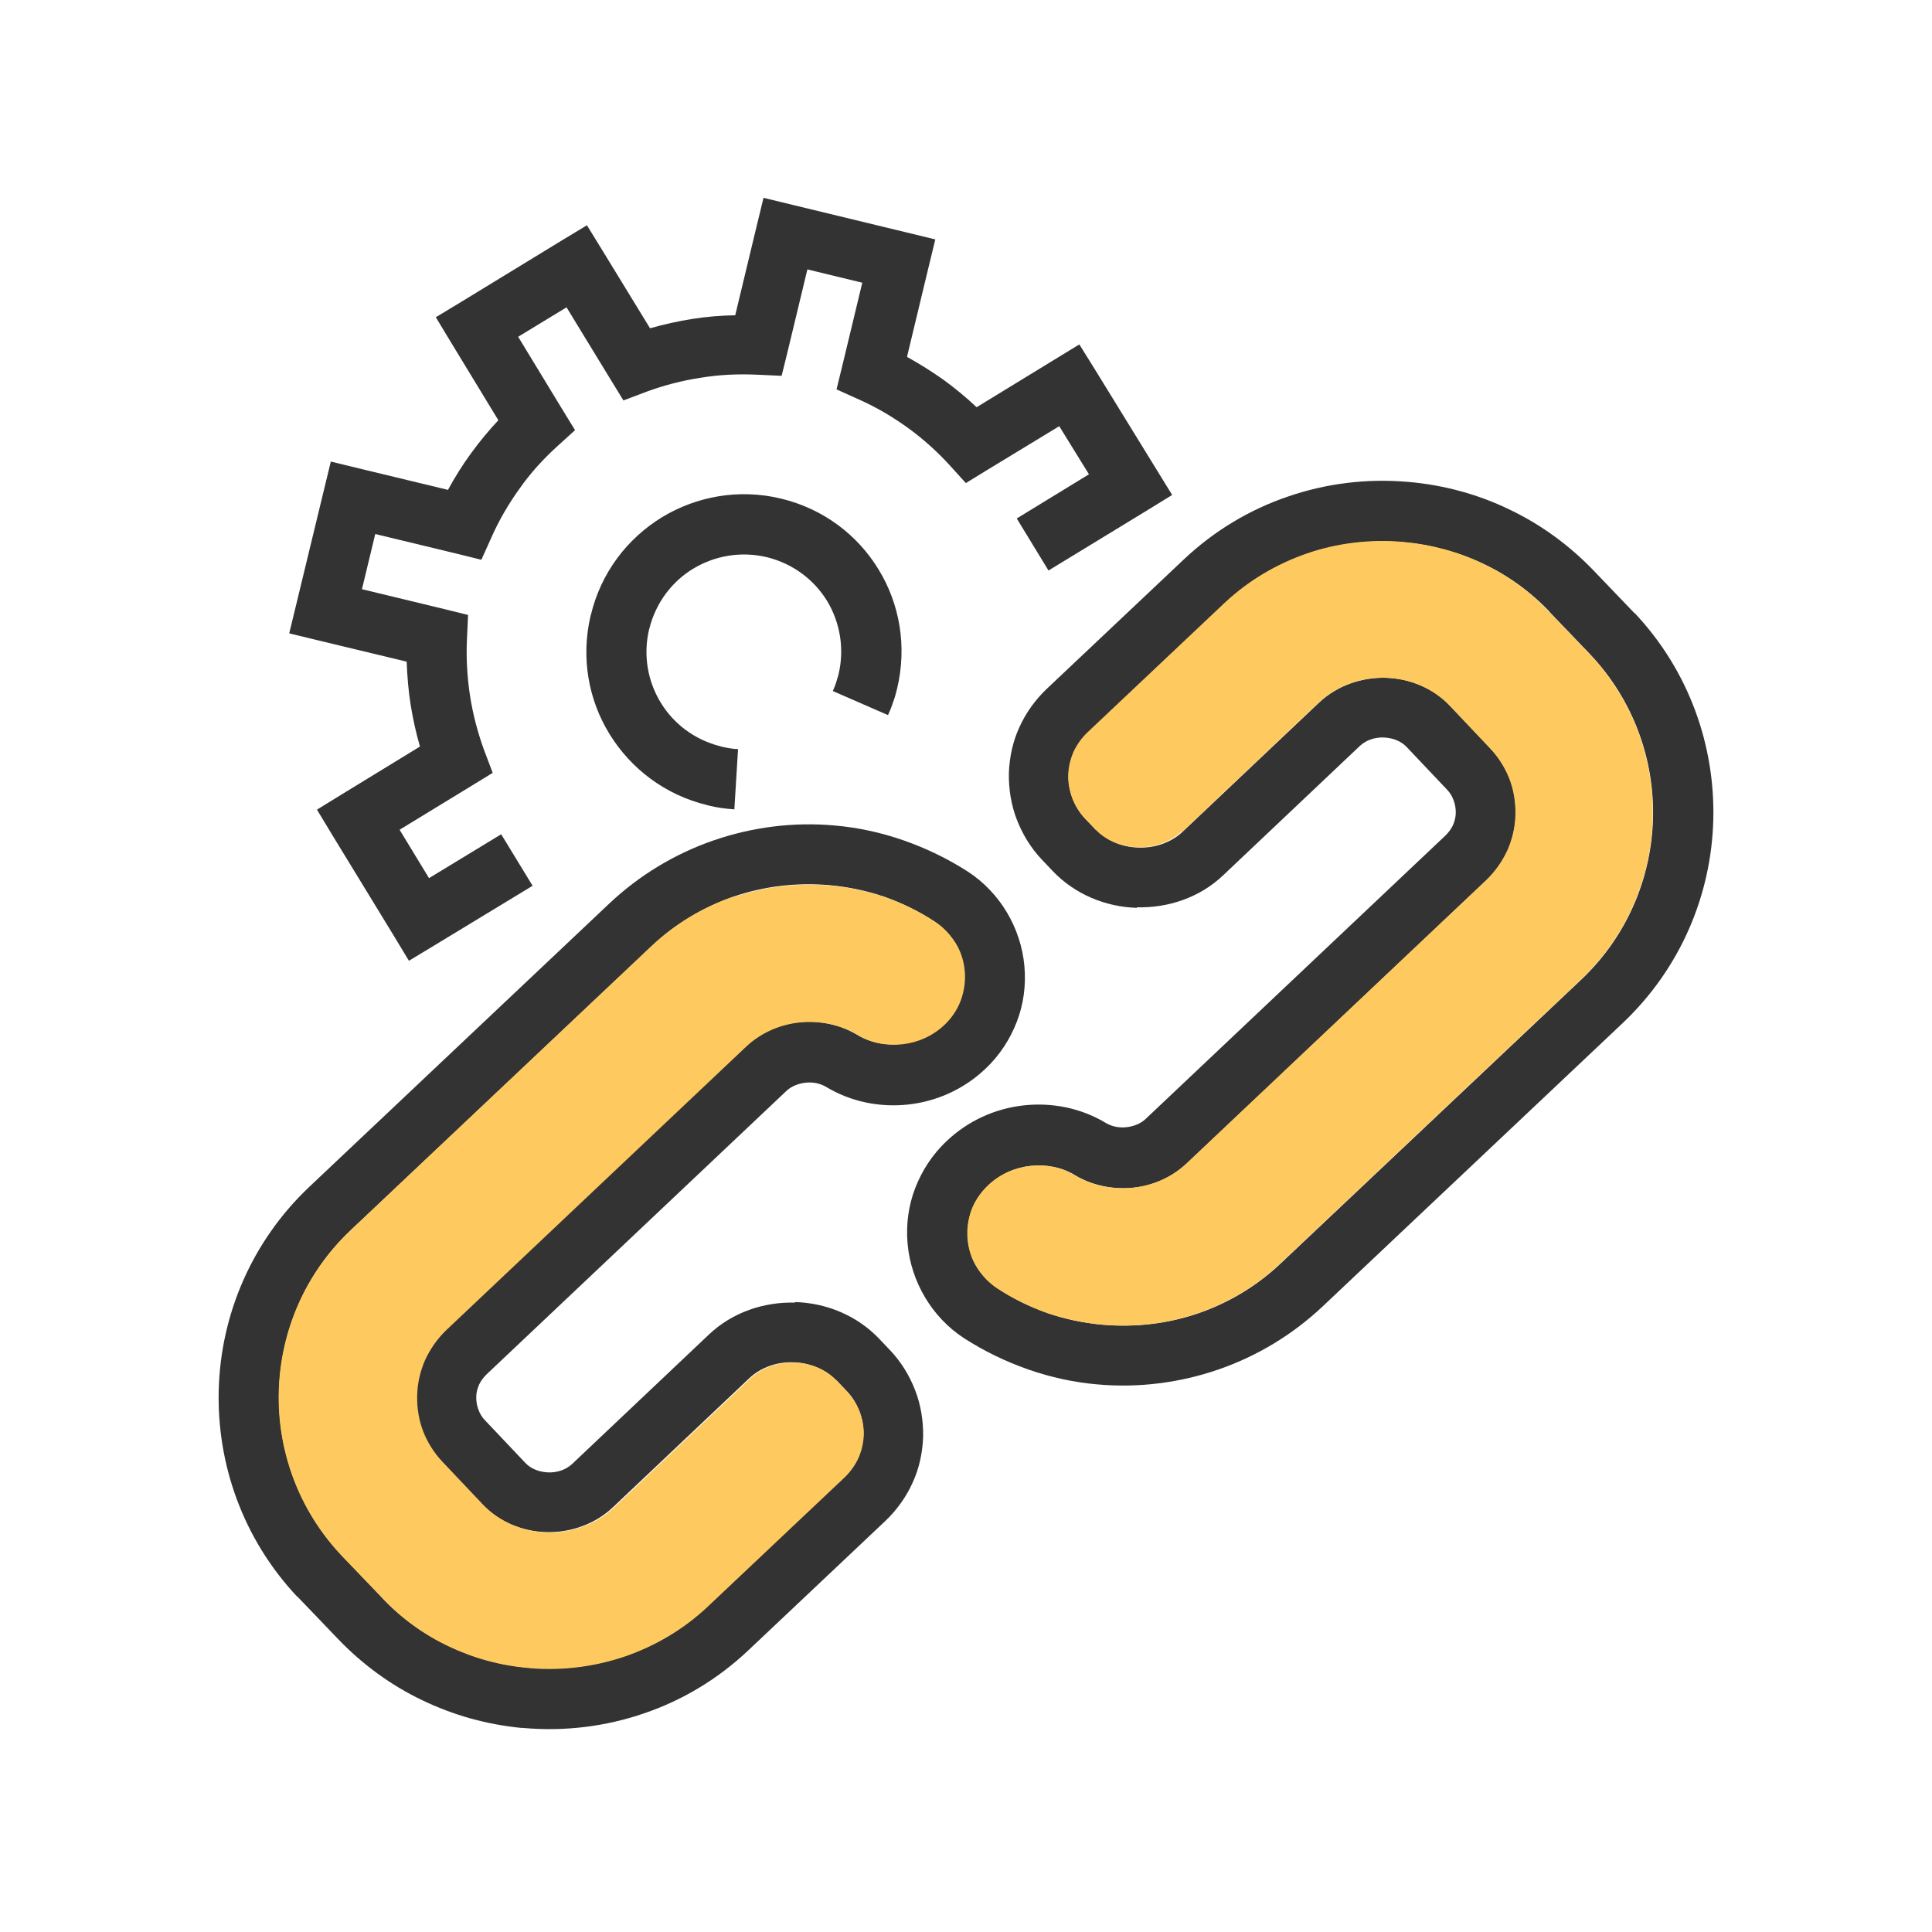 <?xml version="1.0" ?><!DOCTYPE svg  PUBLIC '-//W3C//DTD SVG 1.1//EN'  'http://www.w3.org/Graphics/SVG/1.1/DTD/svg11.dtd'><svg height="6.827in" style="shape-rendering:geometricPrecision; text-rendering:geometricPrecision; image-rendering:optimizeQuality; fill-rule:evenodd; clip-rule:evenodd" viewBox="0 0 6.827 6.827" width="6.827in" xml:space="preserve" xmlns="http://www.w3.org/2000/svg" xmlns:xlink="http://www.w3.org/1999/xlink"><defs><style type="text/css">
   <![CDATA[
    .fil0 {fill:none}
    .fil2 {fill:#FECA5F}
    .fil1 {fill:#333333;fill-rule:nonzero}
   ]]>
  </style></defs><g id="Layer_x0020_1"><rect class="fil0" height="5.12" width="5.12" x="0.853" y="0.853"/><g id="_258637296"><path class="fil1" d="M2.596 2.86c-0.018,-0.001 -0.034,-0.003 -0.049,-0.005 -0.013,-0.002 -0.028,-0.005 -0.045,-0.009l-2.75591e-005 0 -5.51181e-005 -1.1811e-005 -0.003 -0.001c-0.149,-0.036 -0.27,-0.129 -0.345,-0.251 -0.074,-0.12 -0.102,-0.269 -0.067,-0.418l-0 -3.14961e-005 1.1811e-005 -5.51181e-005 0.001 -0.003c0.036,-0.15 0.129,-0.27 0.251,-0.345 0.122,-0.074 0.272,-0.102 0.421,-0.066 0.15,0.036 0.271,0.129 0.345,0.251 0.074,0.121 0.101,0.271 0.065,0.421 -0.004,0.016 -0.008,0.032 -0.014,0.047 -0.005,0.016 -0.011,0.031 -0.018,0.046l-0.195 -0.085c0.004,-0.009 0.008,-0.019 0.011,-0.028 0.003,-0.01 0.006,-0.02 0.009,-0.03 0.022,-0.093 0.005,-0.185 -0.04,-0.26 -0.046,-0.075 -0.12,-0.132 -0.213,-0.155 -0.092,-0.022 -0.185,-0.005 -0.261,0.041 -0.074,0.045 -0.131,0.119 -0.154,0.21l0 1.9685e-005 -1.1811e-005 5.51181e-005 -0.001 0.003c-0.022,0.092 -0.005,0.185 0.041,0.26 0.045,0.074 0.119,0.131 0.21,0.154l1.9685e-005 -0 5.51181e-005 1.1811e-005 0.003 0.001c0.008,0.002 0.018,0.004 0.03,0.006 0.011,0.002 0.021,0.003 0.03,0.003l-0.013 0.213zm0.997 -1.028l0.255 -0.156 -0.105 -0.17 -0.255 0.155 -0.075 0.046 -0.059 -0.065c-0.044,-0.048 -0.093,-0.092 -0.147,-0.131 -0.053,-0.038 -0.11,-0.072 -0.171,-0.099l-0.08 -0.036 0.021 -0.086 0.07 -0.291 -0.194 -0.047 -0.07 0.291 -0.021 0.085 -0.088 -0.004c-0.067,-0.003 -0.133,0 -0.199,0.011 -0.066,0.01 -0.13,0.027 -0.19,0.049l-0.082 0.031 -0.046 -0.075 -0.155 -0.254 -0.171 0.104 0.155 0.255 0.046 0.075 -0.065 0.059c-0.048,0.044 -0.092,0.092 -0.13,0.146 -0.039,0.054 -0.073,0.112 -0.1,0.173l-0.036 0.08 -0.085 -0.021 -0.29 -0.07 -0.047 0.195 0.29 0.07 0.085 0.021 -0.004 0.087c-0.003,0.068 0.001,0.134 0.011,0.199 0.01,0.065 0.027,0.129 0.049,0.19l0.031 0.082 -0.075 0.046 -0.254 0.155 0.104 0.171 0.255 -0.155 0.111 0.182 -0.346 0.21 -0.091 0.055 -0.055 -0.091 -0.215 -0.352 -0.055 -0.091 0.091 -0.056 0.273 -0.167c-0.014,-0.048 -0.025,-0.098 -0.033,-0.148 -0.008,-0.05 -0.012,-0.101 -0.014,-0.152l-0.312 -0.075 -0.103 -0.025 0.025 -0.103 0.097 -0.401 0.025 -0.103 0.103 0.025 0.311 0.075c0.025,-0.046 0.052,-0.089 0.082,-0.13 0.03,-0.041 0.062,-0.08 0.096,-0.116l-0.166 -0.273 -0.055 -0.091 0.091 -0.055 0.352 -0.215 0.091 -0.055 0.056 0.091 0.167 0.273c0.049,-0.014 0.099,-0.025 0.149,-0.033 0.05,-0.008 0.101,-0.012 0.152,-0.013l0.075 -0.312 0.025 -0.103 0.103 0.025 0.401 0.097 0.103 0.025 -0.025 0.103 -0.075 0.312c0.045,0.025 0.088,0.052 0.129,0.081 0.041,0.03 0.08,0.062 0.117,0.097l0.273 -0.167 0.09 -0.055 0.056 0.09 0.216 0.351 0.056 0.091 -0.091 0.056 -0.346 0.211 -0.111 -0.182z" id="_258637416"/><path class="fil1" d="M2.953 4.877c-0.038,-0.04 -0.094,-0.062 -0.15,-0.063 -0.056,-0.002 -0.113,0.017 -0.154,0.055l-0.484 0.458c-0.064,0.06 -0.15,0.089 -0.234,0.087 -0.084,-0.002 -0.169,-0.036 -0.229,-0.1l-0 0 -0.142 -0.15 1.1811e-005 -1.1811e-005c-0.03,-0.032 -0.053,-0.069 -0.068,-0.108 -0.015,-0.039 -0.022,-0.082 -0.021,-0.126l1.1811e-005 0c0.001,-0.044 0.011,-0.086 0.028,-0.125 0.018,-0.039 0.043,-0.075 0.074,-0.105l1.06 -1.002 0 0c0.053,-0.05 0.121,-0.079 0.19,-0.086 0.07,-0.007 0.143,0.007 0.205,0.044 0.047,0.029 0.103,0.039 0.158,0.033 0.054,-0.006 0.107,-0.029 0.149,-0.069l0 -0 -1.1811e-005 -1.1811e-005 0.006 -0.005 -0.006 0.005 -1.1811e-005 -1.1811e-005c0.026,-0.025 0.046,-0.054 0.058,-0.086 0.012,-0.033 0.017,-0.068 0.014,-0.103l-3.93701e-006 -3.54331e-005 -0 3.54331e-005 -0.01 -0.112 0 -7.87402e-005 -0.005 -0.056 0.005 0.056 0 -7.87402e-005 0.01 0.112 -0 3.54331e-005c-0.003,-0.036 -0.014,-0.07 -0.032,-0.099 -0.018,-0.029 -0.042,-0.055 -0.072,-0.075 -0.056,-0.037 -0.116,-0.066 -0.178,-0.088 -0.062,-0.021 -0.127,-0.035 -0.195,-0.041 -0.117,-0.01 -0.232,0.004 -0.339,0.041 -0.107,0.037 -0.207,0.097 -0.291,0.177l-1.06 1.001c-0.163,0.154 -0.248,0.36 -0.254,0.568 -0.006,0.208 0.068,0.419 0.222,0.582l-1.9685e-005 1.5748e-005 0.141 0.147 0.001 0.001 1.9685e-005 -1.5748e-005 0.002 0.003 -0.003 -0.003 1.9685e-005 -1.5748e-005c0.068,0.072 0.148,0.13 0.235,0.171 0.088,0.042 0.184,0.069 0.284,0.077l-3.93701e-006 6.69291e-005 9.84252e-005 7.87402e-006 3.93701e-006 -6.69291e-005 0.008 0.001 -0.008 -0.001 3.93701e-006 -6.69291e-005c0.117,0.01 0.233,-0.004 0.34,-0.041 0.107,-0.037 0.207,-0.096 0.291,-0.175l0.484 -0.457c0.021,-0.02 0.037,-0.043 0.049,-0.068 0.011,-0.025 0.018,-0.053 0.019,-0.081 0.001,-0.028 -0.004,-0.056 -0.014,-0.083 -0.01,-0.026 -0.025,-0.051 -0.044,-0.071l-0.038 -0.04 0 -0 -0 -0zm-0.144 -0.276c0.11,0.003 0.219,0.047 0.298,0.13l0 -0 0.038 0.04c0.039,0.041 0.069,0.09 0.089,0.142 0.02,0.052 0.029,0.108 0.028,0.164 -0.002,0.057 -0.014,0.112 -0.037,0.162 -0.023,0.051 -0.056,0.097 -0.097,0.136l-0.484 0.457c-0.107,0.101 -0.232,0.176 -0.367,0.222 -0.136,0.047 -0.282,0.065 -0.428,0.052l3.93701e-006 -6.69291e-005 -9.84252e-005 -7.87402e-006 -3.93701e-006 6.69291e-005 -0.006 -0.001 -0.002 -0 0.008 0.001 3.93701e-006 -6.69291e-005 -0.006 -0c-0.123,-0.012 -0.241,-0.045 -0.351,-0.098 -0.111,-0.053 -0.212,-0.127 -0.298,-0.217l1.9685e-005 -1.5748e-005 -0.141 -0.147 -0.001 -0.001 -1.9685e-005 1.5748e-005 -0.001 -0.001 -0.001 -0.001 0.002 0.003 1.9685e-005 -1.5748e-005 -0.001 -0.001c-0.193,-0.205 -0.285,-0.47 -0.278,-0.732 0.007,-0.263 0.115,-0.523 0.32,-0.717l1.06 -1.001c0.106,-0.1 0.232,-0.176 0.368,-0.223 0.136,-0.047 0.282,-0.066 0.427,-0.053 0.083,0.007 0.166,0.025 0.246,0.053 0.08,0.028 0.156,0.065 0.226,0.11 0.057,0.037 0.104,0.087 0.138,0.144 0.034,0.057 0.056,0.122 0.062,0.19l-0 3.54331e-005c0.006,0.068 -0.003,0.135 -0.027,0.197 -0.024,0.062 -0.061,0.119 -0.111,0.166l-1.1811e-005 -1.1811e-005c-0.077,0.073 -0.173,0.115 -0.272,0.126 -0.1,0.011 -0.203,-0.009 -0.292,-0.063 -0.021,-0.012 -0.046,-0.017 -0.072,-0.014 -0.026,0.003 -0.05,0.013 -0.067,0.029l0 0 -1.06 1.002c-0.011,0.011 -0.02,0.023 -0.026,0.036 -0.006,0.014 -0.01,0.028 -0.01,0.044l0 0c-0,0.015 0.002,0.03 0.008,0.045 0.005,0.014 0.013,0.027 0.024,0.038l0 0 0.142 0.15 -0 0c0.02,0.021 0.05,0.032 0.081,0.033 0.031,0.001 0.061,-0.009 0.083,-0.029l0.484 -0.458c0.083,-0.079 0.195,-0.116 0.305,-0.113zm0.183 0.316l8.26772e-005 -7.87402e-005 -0.038 -0.04 -0 0 0.038 0.04zm8.26772e-005 -7.87402e-005l-8.26772e-005 7.87402e-005 0.027 0.028 -0.027 -0.028z" id="_258637224"/><path class="fil1" d="M3.874 2.932c0.038,0.04 0.094,0.062 0.15,0.063 0.056,0.002 0.113,-0.017 0.154,-0.055l0.484 -0.458c0.064,-0.06 0.15,-0.089 0.234,-0.087 0.084,0.002 0.169,0.036 0.229,0.1l0 0 0.142 0.15 -1.1811e-005 1.1811e-005c0.03,0.032 0.053,0.069 0.068,0.108 0.015,0.039 0.022,0.082 0.021,0.126l-1.1811e-005 0c-0.001,0.044 -0.011,0.086 -0.028,0.125 -0.018,0.039 -0.043,0.075 -0.074,0.105l-1.06 1.002 -0 -0c-0.053,0.05 -0.121,0.079 -0.19,0.086 -0.07,0.007 -0.143,-0.007 -0.205,-0.044 -0.047,-0.029 -0.103,-0.039 -0.158,-0.033 -0.054,0.006 -0.107,0.029 -0.149,0.069l-0 0 1.1811e-005 1.1811e-005 -0.006 0.005 0.006 -0.005 1.1811e-005 1.1811e-005c-0.026,0.025 -0.046,0.054 -0.058,0.086 -0.012,0.033 -0.017,0.068 -0.014,0.103l3.93701e-006 3.54331e-005 0 -3.54331e-005 0.01 0.112 -0 7.87402e-005 0.005 0.056 -0.005 -0.056 -0 7.87402e-005 -0.01 -0.112 0 -3.54331e-005c0.003,0.036 0.014,0.07 0.032,0.099 0.018,0.029 0.042,0.055 0.072,0.075 0.056,0.037 0.116,0.066 0.178,0.088 0.062,0.021 0.127,0.035 0.195,0.041 0.117,0.01 0.232,-0.004 0.339,-0.041 0.107,-0.037 0.207,-0.097 0.291,-0.177l1.06 -1.001c0.163,-0.154 0.248,-0.36 0.254,-0.568 0.006,-0.208 -0.068,-0.419 -0.222,-0.582l1.9685e-005 -1.5748e-005 -0.141 -0.147 -0.001 -0.001 -1.9685e-005 1.5748e-005 -0.002 -0.003 0.003 0.003 -1.9685e-005 1.5748e-005c-0.068,-0.072 -0.148,-0.13 -0.235,-0.171 -0.088,-0.042 -0.183,-0.068 -0.283,-0.077l-0 -5.90551e-005 0 1.5748e-005 0 4.33071e-005 5.11811e-005 7.87402e-006 -0.001 -5.11811e-005 0 -1.5748e-005 -9.84252e-005 -1.1811e-005 0 1.5748e-005c-0.117,-0.01 -0.233,0.004 -0.34,0.041 -0.107,0.037 -0.207,0.096 -0.291,0.175l-0.484 0.457c-0.021,0.02 -0.037,0.043 -0.049,0.068 -0.011,0.025 -0.018,0.053 -0.019,0.081 -0.001,0.028 0.004,0.056 0.014,0.083 0.01,0.026 0.025,0.051 0.044,0.071l0.038 0.04 -0 0 0 0zm0.144 0.276c-0.11,-0.003 -0.219,-0.047 -0.298,-0.13l-0 0 -0.038 -0.04c-0.039,-0.041 -0.069,-0.09 -0.089,-0.142 -0.02,-0.052 -0.029,-0.108 -0.028,-0.164 0.002,-0.057 0.014,-0.112 0.037,-0.162 0.023,-0.051 0.056,-0.097 0.097,-0.136l0.484 -0.457c0.107,-0.101 0.232,-0.176 0.367,-0.222 0.136,-0.047 0.281,-0.065 0.427,-0.052l0.001 6.29921e-005 0 -1.9685e-005 -0.001 -4.72441e-005 1.9685e-005 3.93701e-006 0.001 4.33071e-005 0 1.9685e-005 9.84252e-005 1.1811e-005 0 -1.9685e-005c0.125,0.011 0.246,0.044 0.357,0.098 0.111,0.053 0.212,0.127 0.298,0.217l-1.9685e-005 1.5748e-005 0.141 0.147 0.001 0.001 1.9685e-005 -1.5748e-005 0.001 0.001 0.001 0.001 -0.002 -0.003 -1.9685e-005 1.5748e-005 0.001 0.001c0.193,0.205 0.285,0.47 0.278,0.732 -0.007,0.263 -0.115,0.523 -0.32,0.717l-1.06 1.001c-0.106,0.1 -0.232,0.176 -0.368,0.223 -0.136,0.047 -0.282,0.066 -0.427,0.053 -0.083,-0.007 -0.166,-0.025 -0.246,-0.053 -0.08,-0.028 -0.156,-0.065 -0.226,-0.11 -0.057,-0.037 -0.104,-0.087 -0.138,-0.144 -0.034,-0.057 -0.056,-0.122 -0.062,-0.19l0 -3.54331e-005c-0.006,-0.068 0.003,-0.135 0.027,-0.197 0.024,-0.062 0.061,-0.119 0.111,-0.166l1.1811e-005 1.1811e-005c0.077,-0.073 0.173,-0.115 0.272,-0.126 0.1,-0.011 0.203,0.009 0.292,0.063 0.021,0.012 0.046,0.017 0.072,0.014 0.026,-0.003 0.05,-0.013 0.067,-0.029l0 -0 1.06 -1.002c0.011,-0.011 0.02,-0.023 0.026,-0.036 0.006,-0.014 0.01,-0.028 0.01,-0.044l0 -0c0,-0.015 -0.002,-0.03 -0.008,-0.045 -0.005,-0.014 -0.013,-0.027 -0.024,-0.038l-0 -0 -0.142 -0.15 0 -0c-0.02,-0.021 -0.05,-0.032 -0.081,-0.033 -0.031,-0.001 -0.061,0.009 -0.083,0.029l-0.484 0.458c-0.083,0.079 -0.195,0.116 -0.305,0.113zm-0.183 -0.316l-8.26772e-005 7.87402e-005 0.038 0.04 0 -0 -0.038 -0.04zm-8.26772e-005 7.87402e-005l8.26772e-005 -7.87402e-005 -0.027 -0.028 0.027 0.028z" id="_258637656"/></g><rect class="fil0" height="6.827" width="6.827"/><path class="fil2" d="M1.207 5.497l0 0zm0.142 0.148l0 0zm0.519 0.249l0.001 6.69291e-005c-0,-1.9685e-005 -0.001,-4.33071e-005 -0.001,-6.69291e-005zm-0.309 -0.73l0 0zm-0.089 -0.235l0 0zm1.865 -1.309l0 0zm-0.745 -0.451c-0.107,0.037 -0.207,0.097 -0.291,0.177l-1.06 1.001c-0.163,0.154 -0.248,0.36 -0.254,0.568 -0.006,0.208 0.068,0.419 0.222,0.582l0.141 0.147 0.001 0.001 0.003 0.003c0.067,0.071 0.146,0.128 0.232,0.169 0.088,0.042 0.184,0.069 0.284,0.077l-3.93701e-006 6.69291e-005 9.84252e-005 7.87402e-006 0.008 0.001c0.114,0.009 0.227,-0.006 0.333,-0.042 0.107,-0.037 0.207,-0.096 0.291,-0.175l0.484 -0.457c0.021,-0.02 0.037,-0.043 0.049,-0.068 0.011,-0.025 0.018,-0.053 0.019,-0.081 0.001,-0.028 -0.004,-0.056 -0.014,-0.083 -0.01,-0.026 -0.025,-0.051 -0.044,-0.071l-0.038 -0.04 0 -0 -0 -0c-0.038,-0.04 -0.094,-0.062 -0.15,-0.063 -0.056,-0.002 -0.113,0.017 -0.154,0.055l-0.484 0.458c-0.064,0.06 -0.15,0.089 -0.234,0.087 -0.084,-0.002 -0.169,-0.036 -0.229,-0.1l-0 0 -0.142 -0.15c-0.03,-0.032 -0.053,-0.069 -0.068,-0.108 -0.015,-0.039 -0.022,-0.082 -0.021,-0.126 0.001,-0.044 0.011,-0.086 0.028,-0.125 0.018,-0.039 0.043,-0.075 0.074,-0.105l1.06 -1.002 0 0c0.053,-0.05 0.121,-0.079 0.19,-0.086 0.07,-0.007 0.143,0.007 0.205,0.044 0.047,0.029 0.103,0.039 0.158,0.033 0.054,-0.006 0.107,-0.029 0.149,-0.069l0 -0c2.3622e-005,-2.3622e-005 5.11811e-005,-4.72441e-005 7.48031e-005,-7.08661e-005 5.11811e-005,-4.72441e-005 9.84252e-005,-9.44882e-005 0,-0 0.026,-0.025 0.045,-0.054 0.057,-0.086 0.012,-0.033 0.017,-0.068 0.014,-0.103l-0 3.54331e-005c-0.003,-0.036 -0.014,-0.07 -0.032,-0.099 -0.018,-0.029 -0.042,-0.055 -0.072,-0.075 -0.056,-0.037 -0.116,-0.066 -0.178,-0.088 -0.062,-0.021 -0.127,-0.035 -0.195,-0.041 -0.117,-0.01 -0.232,0.004 -0.339,0.041z"/><path class="fil2" d="M5.268 2.645l0 0zm0.089 0.235l0 0zm-1.865 1.309l0 0zm2.128 -1.877l0 0zm-0.142 -0.148l0 0zm-0.518 -0.249c-1.5748e-005,0 -3.54331e-005,-3.93701e-006 -5.11811e-005,-3.93701e-006l5.11811e-005 3.93701e-006zm-0.001 -6.29921e-005l0 0zm-9.84252e-005 -1.1811e-005l0 0zm-0.782 1.025l0.484 -0.458c0.064,-0.06 0.15,-0.089 0.234,-0.087 0.084,0.002 0.169,0.036 0.229,0.1l0 0 0.142 0.15c0.03,0.032 0.053,0.069 0.068,0.108 0.015,0.039 0.022,0.082 0.021,0.126 -0.001,0.044 -0.011,0.086 -0.028,0.125 -0.018,0.039 -0.043,0.075 -0.074,0.105l-1.06 1.002 -0 -0c-0.053,0.05 -0.121,0.079 -0.19,0.086 -0.07,0.007 -0.143,-0.007 -0.205,-0.044 -0.047,-0.029 -0.103,-0.039 -0.158,-0.033 -0.054,0.006 -0.107,0.029 -0.149,0.069l-0 0c-0.026,0.025 -0.046,0.054 -0.058,0.086 -0.012,0.033 -0.017,0.068 -0.014,0.103l0 -3.54331e-005c0.003,0.036 0.014,0.07 0.032,0.099 0.018,0.029 0.042,0.055 0.072,0.075 0.056,0.037 0.116,0.066 0.178,0.088 0.062,0.021 0.127,0.035 0.195,0.041 0.117,0.01 0.232,-0.004 0.339,-0.041 0.107,-0.037 0.207,-0.097 0.291,-0.177l1.06 -1.001c0.163,-0.154 0.248,-0.36 0.254,-0.568 0.006,-0.208 -0.068,-0.419 -0.222,-0.582l-0.141 -0.147 -0.001 -0.001 -0.003 -0.003c-0.067,-0.071 -0.146,-0.128 -0.232,-0.169 -0.088,-0.042 -0.183,-0.068 -0.283,-0.077l-5.11811e-005 -7.87402e-006 -0 -5.90551e-005 -9.84252e-005 3.93701e-006c-0.117,-0.01 -0.233,0.004 -0.34,0.041 -0.107,0.037 -0.207,0.096 -0.291,0.175l-0.484 0.457c-0.021,0.02 -0.037,0.043 -0.049,0.068 -0.011,0.025 -0.018,0.053 -0.019,0.081 -0.001,0.028 0.004,0.056 0.014,0.083 0.01,0.026 0.025,0.051 0.044,0.071l0.038 0.04 -0 0 0 0c0.038,0.04 0.094,0.062 0.15,0.063 0.056,0.002 0.113,-0.017 0.154,-0.055z"/></g></svg>